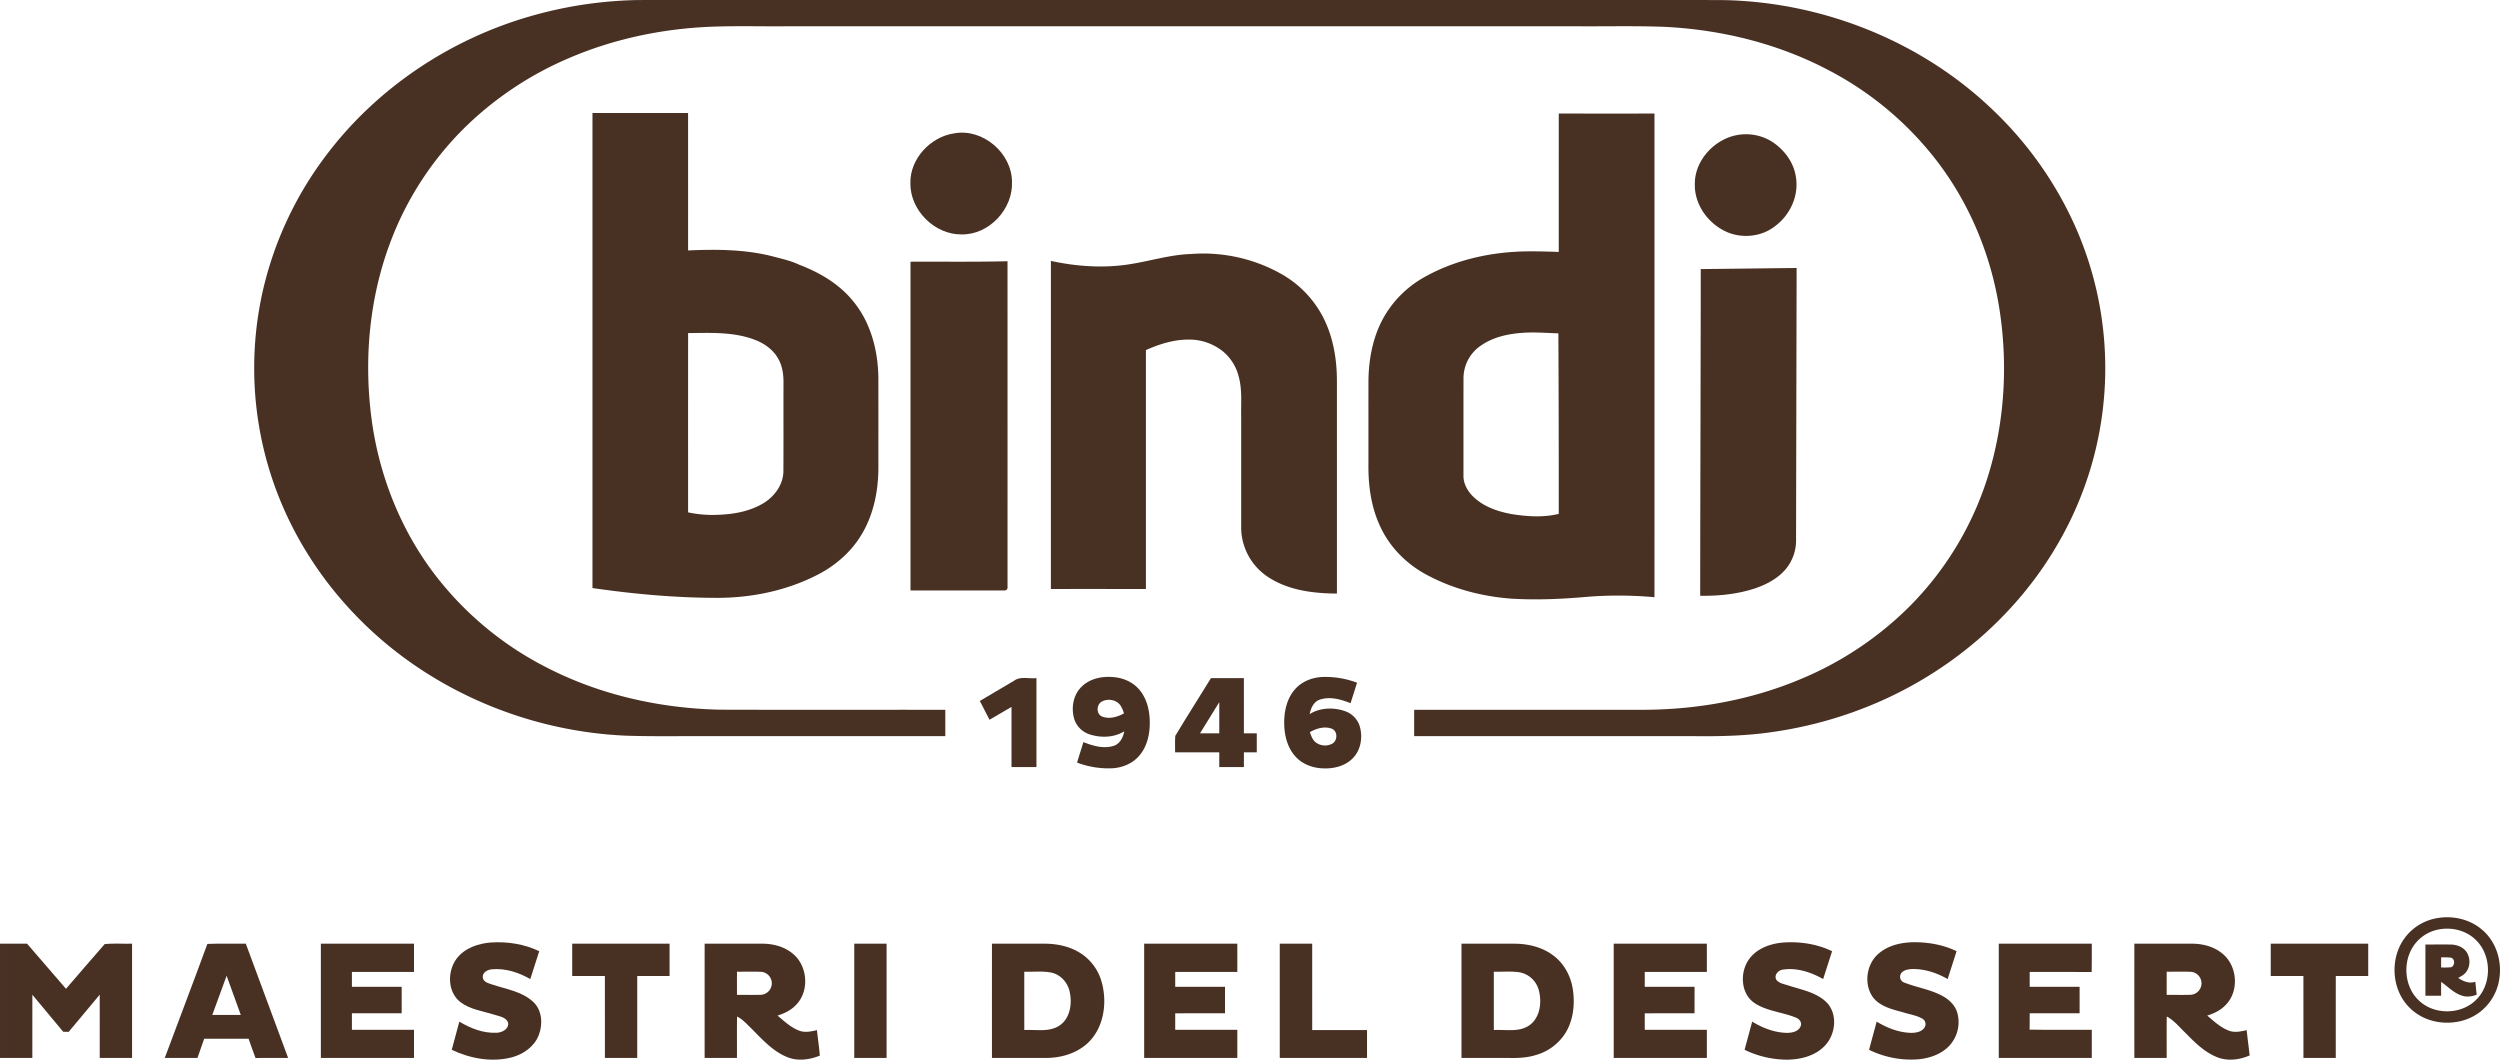 <svg xmlns="http://www.w3.org/2000/svg" width="1777.877" height="753.582" viewBox="0 0 1777.877 753.582">
  <g id="BINDI_LOGO" data-name="BINDI LOGO" transform="translate(-45.913 -35.818)">
    <path id="Path_1" data-name="Path 1" d="M422.34,47.58A294.573,294.573,0,0,1,497.06,35.9c9.65-.16,19.3-.03,28.95-.07h679.04c22.31.04,44.62-.07,66.93.06,70.12,1.45,139.7,29.02,190.56,77.55a262.061,262.061,0,0,1,58.69,82.31,248.361,248.361,0,0,1-12.16,227.29c-29.88,51.5-77.75,91.8-132.69,114.33a290.649,290.649,0,0,1-69.59,18.96c-18.48,2.77-37.2,3.22-55.86,3q-99.66,0-199.34,0-.015-9.375,0-18.74,82.215-.015,164.44-.01c37.56-.26,75.24-7.09,109.95-21.62a240,240,0,0,0,78.48-52.45,226.814,226.814,0,0,0,56.55-96.5c10.96-37.79,12.79-78.08,6.41-116.86-6.06-36.36-20.49-71.42-42.64-100.95a232.823,232.823,0,0,0-78.51-66.5c-36.09-19.01-76.62-28.92-117.27-30.82-20.99-.76-42-.21-63-.38H606.03c-20.99.23-42.02-.6-62.98.78-31.83,2.19-63.41,9.3-92.74,21.95A240.8,240.8,0,0,0,379.05,124a225.792,225.792,0,0,0-55.14,83.02c-15.25,39.92-19.31,83.71-13.86,125.97,5.23,40.48,20.71,79.79,45.68,112.18a233.188,233.188,0,0,0,77.54,64.62c38.33,20.03,81.57,29.8,124.69,30.72,53.4.18,106.8.01,160.2.08q.015,9.36,0,18.74-81.57.015-163.15,0c-20.99-.14-41.99.33-62.97-.3-71.67-2.83-142.24-33.1-192.3-84.71-28.58-29.27-50.4-65.24-62.3-104.43a248.5,248.5,0,0,1-4.22-128.99,253.389,253.389,0,0,1,45.3-95.48C314.23,98.39,365.73,64.01,422.34,47.58Z" fill="#483023"/>
    <path id="Path_2" data-name="Path 2" d="M467.25,116.17q33.99-.015,67.99,0,.03,48.87.01,97.76c19.98-.91,40.25-.8,59.76,4.1,6.42,1.73,12.98,3.09,19.02,5.95,14.68,5.56,28.8,13.8,38.73,26.2,12.34,14.97,17.48,34.66,17.8,53.78.05,21.68.01,43.37.02,65.06-.12,16.43-3.55,33.22-12.22,47.36-7.46,12.32-18.8,22.03-31.62,28.47-21.5,10.94-45.7,15.97-69.74,16.13-30.04.04-60.03-2.66-89.75-6.97V116.17M535.26,272.7q-.03,63.735-.01,127.48a82.979,82.979,0,0,0,20.74,1.76c10.77-.32,21.81-2.12,31.34-7.41,8.66-4.63,15.57-13.47,15.7-23.58.13-20.33,0-40.66.06-60.98.11-5.83-.26-11.86-2.8-17.2-3.2-7.17-9.82-12.24-16.98-15.07C568.06,271.67,551.34,272.53,535.26,272.7Z" fill="#483023"/>
    <path id="Path_3" data-name="Path 3" d="M1154.42,214.99q0-49.215.01-98.41,34.02.015,68.06,0,.03,171.975,0,343.95a282.4,282.4,0,0,0-46.53-.39c-18.26,1.64-36.64,2.52-54.95,1.43-21.54-1.55-42.93-7.24-61.87-17.72-13.59-7.59-25.02-19.24-31.58-33.42-6.55-13.81-8.68-29.28-8.48-44.44.02-19.68-.02-39.36.01-59.04.13-16.25,3.34-32.86,11.75-46.95a75.436,75.436,0,0,1,27.45-26.77c22.32-12.72,48.16-18.36,73.72-18.65,7.47-.06,14.94.12,22.41.41m-55.59,66.75A28.05,28.05,0,0,0,1086.69,304c-.06,23.31,0,46.63-.03,69.94-.12,4.88,2.06,9.52,5.16,13.18,7.35,8.47,18.5,12.36,29.25,14.32,10.99,1.72,22.43,2.5,33.35-.18q.06-64.2-.26-128.39c-7.73-.2-15.45-.87-23.18-.5C1119.77,272.92,1108.14,275.14,1098.83,281.74Z" fill="#483023"/>
    <path id="Path_4" data-name="Path 4" d="M724.46,130.65c20.3-3.74,40.94,13.91,41.13,34.36.87,19.29-16.13,37.77-35.64,37.51-19.32.34-36.9-17.2-36.62-36.52C693.03,148.66,707.63,133.14,724.46,130.65Z" fill="#483023"/>
    <path id="Path_5" data-name="Path 5" d="M1278.43,132.51a34.894,34.894,0,0,1,27.25,3.83c8.96,5.66,16.03,14.97,17.43,25.66,2.07,13.11-4.12,26.57-14.61,34.45-9.3,7.5-22.62,9.12-33.64,4.72-13.55-5.53-23.95-19.3-23.67-34.22C1250.95,151,1263.39,136.64,1278.43,132.51Z" fill="#483023"/>
    <path id="Path_6" data-name="Path 6" d="M850.2,223.58c14.29-2.29,28.27-6.7,42.82-7.14a113.345,113.345,0,0,1,64.33,14.34,74.991,74.991,0,0,1,28.34,28.49c7.89,14.18,10.88,30.6,10.97,46.69q.015,75.99.01,151.97c-16.83-.08-34.56-2.28-48.92-11.74A42.387,42.387,0,0,1,928.58,412q.015-39.525,0-79.04c-.23-9.95.9-20.14-1.9-29.84a33.657,33.657,0,0,0-11.18-17.49,38.469,38.469,0,0,0-24.56-8.32c-10.46.04-20.64,3.23-30.11,7.47q0,84.945,0,169.89-33.8-.015-67.58,0,0-116.655.01-233.3C811.91,225.41,831.31,226.72,850.2,223.58Z" fill="#483023"/>
    <path id="Path_7" data-name="Path 7" d="M693.42,221.93c22.99-.11,46,.24,68.99-.34q.03,115.8.01,231.59a2.178,2.178,0,0,1-2.39,2.56q-33.315.03-66.61,0Q693.42,338.83,693.42,221.93Z" fill="#483023"/>
    <path id="Path_8" data-name="Path 8" d="M1255.41,227.18c22.73-.22,45.45-.56,68.17-.77q-.2,96.315-.4,192.63a32.041,32.041,0,0,1-7,21.1c-5.6,6.86-13.68,11.19-21.94,14.02-12.61,4.2-26.01,5.54-39.24,5.34C1255.07,382.06,1255.35,304.62,1255.41,227.18Z" fill="#483023"/>
    <path id="Path_9" data-name="Path 9" d="M815.14,524.13c5.96-5.89,14.89-7.6,22.99-6.75,7.18.61,14.27,3.95,18.7,9.75,5.25,6.7,6.9,15.5,6.74,23.83-.17,8.11-2.29,16.61-7.89,22.73-4.72,5.29-11.74,8.07-18.72,8.48a62.484,62.484,0,0,1-25.09-4.05c1.49-4.86,3.02-9.7,4.51-14.56,6.81,2.73,14.59,4.99,21.82,2.56,4.33-1.52,6.42-6.02,7.23-10.23-7.26,4.48-16.42,4.78-24.4,2.25a16.852,16.852,0,0,1-11.14-10.91c-2.37-7.87-.81-17.27,5.25-23.1m14.44,10.55c-3.97,2.05-4.27,8.83.02,10.68,5.16,2.05,10.96.36,15.61-2.21a21.431,21.431,0,0,0-2.57-5.8C839.76,533.4,833.78,532.43,829.58,534.68Z" fill="#483023"/>
    <path id="Path_10" data-name="Path 10" d="M966.89,525.98c4.75-5.47,11.95-8.31,19.08-8.71a63.885,63.885,0,0,1,25,4.05c-1.5,4.87-3.08,9.72-4.6,14.58-6.85-2.74-14.73-5.01-21.98-2.5-4.33,1.52-6.28,6.08-7.11,10.25,7.46-4.65,16.98-4.94,25.15-2.09a16.6,16.6,0,0,1,10.42,10.61c2.4,7.93.83,17.44-5.33,23.29-5.37,5.23-13.19,7.09-20.5,6.79-7.34-.17-14.84-2.88-19.82-8.41-5.87-6.39-7.97-15.34-8.02-23.81-.07-8.52,1.91-17.53,7.71-24.05m10.54,30.48c.98,2.78,2.01,5.84,4.58,7.59a10.98,10.98,0,0,0,11.57.51c3.69-2.3,3.65-8.92-.62-10.55C987.77,552.1,982.05,553.85,977.43,556.46Z" fill="#483023"/>
    <path id="Path_11" data-name="Path 11" d="M767.02,519.94c4.59-3.46,10.68-1.25,15.97-1.86q.015,31.62,0,63.25c-5.91,0-11.83.01-17.74,0q-.015-21.405-.01-42.8c-5.23,3.03-10.43,6.1-15.65,9.14q-3.465-6.675-6.86-13.37C750.81,529.48,758.95,524.78,767.02,519.94Z" fill="#483023"/>
    <path id="Path_12" data-name="Path 12" d="M907.09,518.08H930.5c.02,13.09-.02,26.17.01,39.25,3.05-.01,6.1,0,9.15.01.01,4.49,0,8.99.01,13.49-3.06,0-6.11.01-9.16,0-.01,3.5-.02,7-.01,10.5H913c0-3.5-.01-7,0-10.49q-15.7-.015-31.41,0c.09-3.9-.23-7.81.13-11.69,8.27-13.79,16.93-27.36,25.37-41.07m-7.8,39.25c4.56.01,9.13,0,13.7,0q.015-11.1.01-22.19Q906.13,546.225,899.29,557.33Z" fill="#483023"/>
    <path id="Path_13" data-name="Path 13" d="M1779.47,688.68c11.04-1.83,22.99.9,31.55,8.29,9.75,8.17,14.11,21.62,12.41,34.07a36.391,36.391,0,0,1-14.4,24.83c-14.5,10.74-36.79,9.51-49.55-3.44-13.26-13.05-14.22-36.08-2.71-50.53a36.329,36.329,0,0,1,22.7-13.22m1.02,8.07a27.908,27.908,0,0,0-15.91,8.83c-10.23,11.39-9.82,30.84,1.28,41.51,10.85,10.67,30.24,10.55,40.96-.26,11.3-11.1,11.18-31.4-.11-42.47C1799.97,697.61,1789.75,695.03,1780.49,696.75Z" fill="#483023"/>
    <path id="Path_14" data-name="Path 14" d="M370.65,717.54c5.65-7.49,15.21-10.75,24.26-11.46,11.74-.78,23.83,1.05,34.47,6.18-2.08,6.61-4.23,13.21-6.35,19.82-8.17-4.67-17.64-7.83-27.14-6.96-3.1.22-7.06,2.16-6.64,5.83.34,3.33,4.17,4.13,6.79,5.03,9.86,3.3,20.92,4.89,28.88,12.14,6.56,5.89,7.18,15.99,4.13,23.82-3.15,8.19-11.01,13.69-19.3,15.84-14.21,3.63-29.5.82-42.58-5.39q2.685-10.035,5.4-20.05c7.91,4.79,17.03,8.34,26.42,7.93,3.88-.07,9.05-2.63,8.24-7.25-1.48-3.94-6.34-4.45-9.82-5.61-8.1-2.57-17.02-3.63-23.97-8.88C364.04,741.4,363.89,726.52,370.65,717.54Z" fill="#483023"/>
    <path id="Path_15" data-name="Path 15" d="M1289.45,718.4c5.64-8.26,15.92-11.75,25.52-12.37,11.53-.64,23.41,1.17,33.84,6.26q-3.2,9.885-6.36,19.78c-8.53-4.8-18.51-8.2-28.38-6.74-3.44.28-6.89,3.89-4.86,7.35,2.22,2.69,5.98,3.03,9.09,4.15,9.3,2.98,19.72,4.83,26.84,12.09,7.86,8.38,6.14,22.71-1.56,30.64-6.8,7.14-17.02,9.73-26.59,9.84a69.765,69.765,0,0,1-30.41-7.01q2.7-10.035,5.41-20.04c7.5,4.56,16.05,7.9,24.93,7.99,3.56-.03,8.08-1,9.52-4.73,1.08-2.49-.74-5.02-3-5.96-9.63-4.08-20.7-4.56-29.59-10.39C1283.84,742.72,1283.07,727.72,1289.45,718.4Z" fill="#483023"/>
    <path id="Path_16" data-name="Path 16" d="M1381.99,713.89c7.1-6.1,16.8-8.04,25.93-8.01,10.08.1,20.31,1.93,29.41,6.4q-3.165,9.9-6.36,19.79c-7.55-4.36-16.17-7.22-24.94-7.13-3,.15-6.73.59-8.37,3.48a4.4,4.4,0,0,0,2.65,6.23c8.77,3.41,18.31,4.82,26.69,9.29,4.89,2.58,9.31,6.71,10.86,12.18a24.732,24.732,0,0,1-6.03,23.75c-5.74,5.81-13.89,8.56-21.87,9.29a67.954,67.954,0,0,1-34.85-6.77c1.78-6.69,3.6-13.37,5.4-20.05,7.39,4.51,15.79,7.79,24.53,8,3.38-.01,7.39-.66,9.42-3.69a4.463,4.463,0,0,0-1.55-6.46c-4.19-2.37-9.06-2.99-13.58-4.46-7.87-2.15-16.78-4.16-21.82-11.19C1371.23,735.14,1373.34,721.15,1381.99,713.89Z" fill="#483023"/>
    <path id="Path_17" data-name="Path 17" d="M45.92,706.92c6.41-.01,12.82,0,19.23-.01,9.27,10.67,18.45,21.41,27.7,32.09,9.21-10.57,18.25-21.31,27.53-31.81,6.41-.66,12.98-.08,19.45-.27q.015,40.62,0,81.24-11.49.015-22.99,0-.03-22.5-.01-44.99c-7.38,8.79-14.68,17.66-22.08,26.45-1.3-.04-2.6-.06-3.9-.07q-10.935-13.185-21.92-26.33c-.03,14.98,0,29.96-.02,44.94q-11.49.015-22.99,0Q45.905,747.54,45.92,706.92Z" fill="#483023"/>
    <path id="Path_18" data-name="Path 18" d="M193.38,707.09c9.1-.39,18.23-.09,27.34-.16q15.03,40.62,30.09,81.23c-7.73.03-15.45-.04-23.18.05-1.76-4.52-3.29-9.13-4.94-13.69-10.52-.04-21.05-.01-31.57-.02-1.62,4.55-3.16,9.12-4.79,13.67-7.75-.01-15.49.01-23.24-.01,10.05-27.04,20.39-53.98,30.29-81.07m3.5,50.49q10.14,0,20.26,0-5.01-13.935-10.07-27.85Q201.955,743.65,196.88,757.58Z" fill="#483023"/>
    <path id="Path_19" data-name="Path 19" d="M274.09,706.92q33.12,0,66.24,0,.015,10.035,0,20.07c-14.72.02-29.44,0-44.16.02-.01,3.52-.01,7.04.01,10.58q17.685-.015,35.39-.01.03,9.42,0,18.84-17.7-.015-35.39-.01-.03,5.865-.01,11.75,22.08.015,44.16.01.015,9.99,0,19.99-33.12.015-66.24,0Q274.075,747.54,274.09,706.92Z" fill="#483023"/>
    <path id="Path_20" data-name="Path 20" d="M452.84,706.92q34.62-.015,69.24,0,.015,11.49,0,22.99c-7.67.02-15.33,0-22.99.01q-.03,29.13-.01,58.24-11.5.015-22.99,0-.03-29.115-.01-58.24c-7.75-.02-15.5.01-23.24-.01Q452.825,718.42,452.84,706.92Z" fill="#483023"/>
    <path id="Path_21" data-name="Path 21" d="M547.01,706.92q20.46,0,40.93,0c7.82-.02,15.93,2.1,21.96,7.27,10.37,8.63,11.73,26.22,2.33,36.05-3.55,3.9-8.41,6.29-13.39,7.81,4.78,4.01,9.47,8.46,15.4,10.72,4.1,1.58,8.54.58,12.66-.37.6,6.04,1.58,12.05,2.02,18.12-7.37,3-15.93,4.15-23.43.95-10.5-4.34-18.11-13.13-25.96-20.98-2.95-2.81-5.73-5.98-9.46-7.76-.17,9.81-.02,19.62-.08,29.43q-11.49.015-22.98,0-.015-40.62,0-81.24m23,19.92q-.03,8.235,0,16.49c5.65-.06,11.31.11,16.97-.06a8.185,8.185,0,0,0,.03-16.35C581.34,726.7,575.67,726.9,570.01,726.84Z" fill="#483023"/>
    <path id="Path_22" data-name="Path 22" d="M653.42,706.93c7.66-.03,15.32-.02,22.99-.01q.015,40.62,0,81.24-11.5.015-22.99,0Q653.4,747.54,653.42,706.93Z" fill="#483023"/>
    <path id="Path_23" data-name="Path 23" d="M751.34,706.93q18.78-.03,37.56-.01c8.84.03,17.91,1.93,25.42,6.77a35.278,35.278,0,0,1,14.67,19.23c5.15,16.53,1.67,37.48-13.39,47.76-7.45,5.2-16.66,7.46-25.67,7.49-12.86-.02-25.73.02-38.59-.02q-.015-40.605,0-81.22m22.99,19.92c.01,13.83-.02,27.66.02,41.49,8.26-.53,17.48,1.69,24.87-3.1,7.51-4.95,9.21-15.09,7.55-23.36-1.13-6.81-6.27-12.89-13.12-14.39C787.3,726.24,780.76,727.06,774.33,726.85Z" fill="#483023"/>
    <path id="Path_24" data-name="Path 24" d="M859.59,706.92q33.12-.015,66.24,0c.01,6.69,0,13.38.01,20.07q-22.1.03-44.17.01-.015,5.28,0,10.57c11.8.03,23.6,0,35.41.02v18.82c-11.81.02-23.61-.02-35.41.02q-.015,5.85,0,11.73,22.08.015,44.16.01.015,9.99,0,19.99-33.12.015-66.24,0Q859.575,747.54,859.59,706.92Z" fill="#483023"/>
    <path id="Path_25" data-name="Path 25" d="M956.01,706.92q11.52-.015,23.07,0,.015,30.705.01,61.41,19.485.015,38.98.01c.02,6.6.01,13.21.01,19.82q-31.035.015-62.07.01Q955.98,747.535,956.01,706.92Z" fill="#483023"/>
    <path id="Path_26" data-name="Path 26" d="M1085.25,706.92c12.59,0,25.17-.02,37.76.01,10.2.02,20.77,2.71,28.74,9.33,7.17,5.83,11.52,14.62,12.77,23.7,1.44,10.3.23,21.36-5.27,30.37a36.58,36.58,0,0,1-21.12,15.78c-6.5,2.06-13.37,2.2-20.11,2.06-10.93-.01-21.85.01-32.77-.01V706.92m23,19.92v41.49c8.28-.5,17.53,1.71,24.91-3.12,7.76-5.18,9.29-15.81,7.29-24.3a17.494,17.494,0,0,0-13.5-13.56C1120.77,726.33,1114.47,727.03,1108.25,726.84Z" fill="#483023"/>
    <path id="Path_27" data-name="Path 27" d="M1193.5,706.93q33.12-.045,66.24-.01c.01,6.69,0,13.38.01,20.07-14.72.03-29.44,0-44.16.01-.01,3.52-.02,7.04-.01,10.57,11.81.03,23.61,0,35.42.02q0,9.4-.01,18.82c-11.8.02-23.61-.02-35.41.02,0,3.9-.01,7.82.01,11.73q22.08.015,44.16.01-.015,9.99,0,19.99-33.12.03-66.24.01Q1193.465,747.55,1193.5,706.93Z" fill="#483023"/>
    <path id="Path_28" data-name="Path 28" d="M1467.34,706.93q33.075-.03,66.16,0c-.06,6.71.12,13.43-.09,20.15-14.69-.18-29.39-.04-44.08-.07q-.015,5.28.01,10.57,17.745.015,35.49.01v18.82q-17.745.015-35.49.01c-.03,3.87.04,7.74-.08,11.62,14.74.28,29.48.05,44.23.12q.03,10.005,0,20-33.075.015-66.15,0Q1467.325,747.54,1467.34,706.93Z" fill="#483023"/>
    <path id="Path_29" data-name="Path 29" d="M1563.76,706.92q20.565-.015,41.15,0c7.79.02,15.86,2.2,21.85,7.38,10.21,8.64,11.55,26.01,2.31,35.82-3.57,3.97-8.47,6.4-13.5,7.93,4.82,4.04,9.55,8.57,15.57,10.78,4.04,1.5,8.41.51,12.47-.43.7,5.99,1.43,11.98,2.15,17.97-7.31,3.23-15.94,4.27-23.46,1.14-8.93-3.62-15.8-10.65-22.45-17.37-4.15-4.01-7.89-8.67-13.03-11.44-.17,9.81-.03,19.64-.07,29.46q-11.505.015-22.99,0-.03-40.62,0-81.24m23,19.92q-.03,8.235,0,16.49c5.74-.07,11.49.14,17.24-.08a8.184,8.184,0,0,0,.05-16.31C1598.28,726.66,1592.51,726.91,1586.76,726.84Z" fill="#483023"/>
    <path id="Path_30" data-name="Path 30" d="M1660.75,706.93q34.665-.03,69.33-.01v22.99c-7.7.01-15.39,0-23.07.01q-.03,29.13-.02,58.25-11.49,0-22.98-.01-.03-29.115-.02-58.24c-7.75-.01-15.49,0-23.24-.01Q1660.735,718.42,1660.75,706.93Z" fill="#483023"/>
    <path id="Path_31" data-name="Path 31" d="M1770.75,707.51c6.05.02,12.1-.08,18.16.02,4.24.08,8.74,1.76,11.17,5.42,2.76,4.3,2.7,10.49-.65,14.47-1.4,1.76-3.48,2.75-5.35,3.86,3.54,2.42,7.83,4.23,12.15,2.71.32,3.06.63,6.14.98,9.22-3.23,1.18-6.77,1.81-10.11.75-5.95-1.69-10.22-6.44-15.16-9.86-.04,3.27-.04,6.54-.02,9.81-3.73.01-7.46.01-11.17,0q-.015-18.21,0-36.4m11.17,9.16q-.03,3.57,0,7.16a62.87,62.87,0,0,0,6.99-.14c2.94-.95,3.06-5.9.05-6.81A42.52,42.52,0,0,0,1781.92,716.67Z" fill="#483023"/>
  </g>
</svg>
